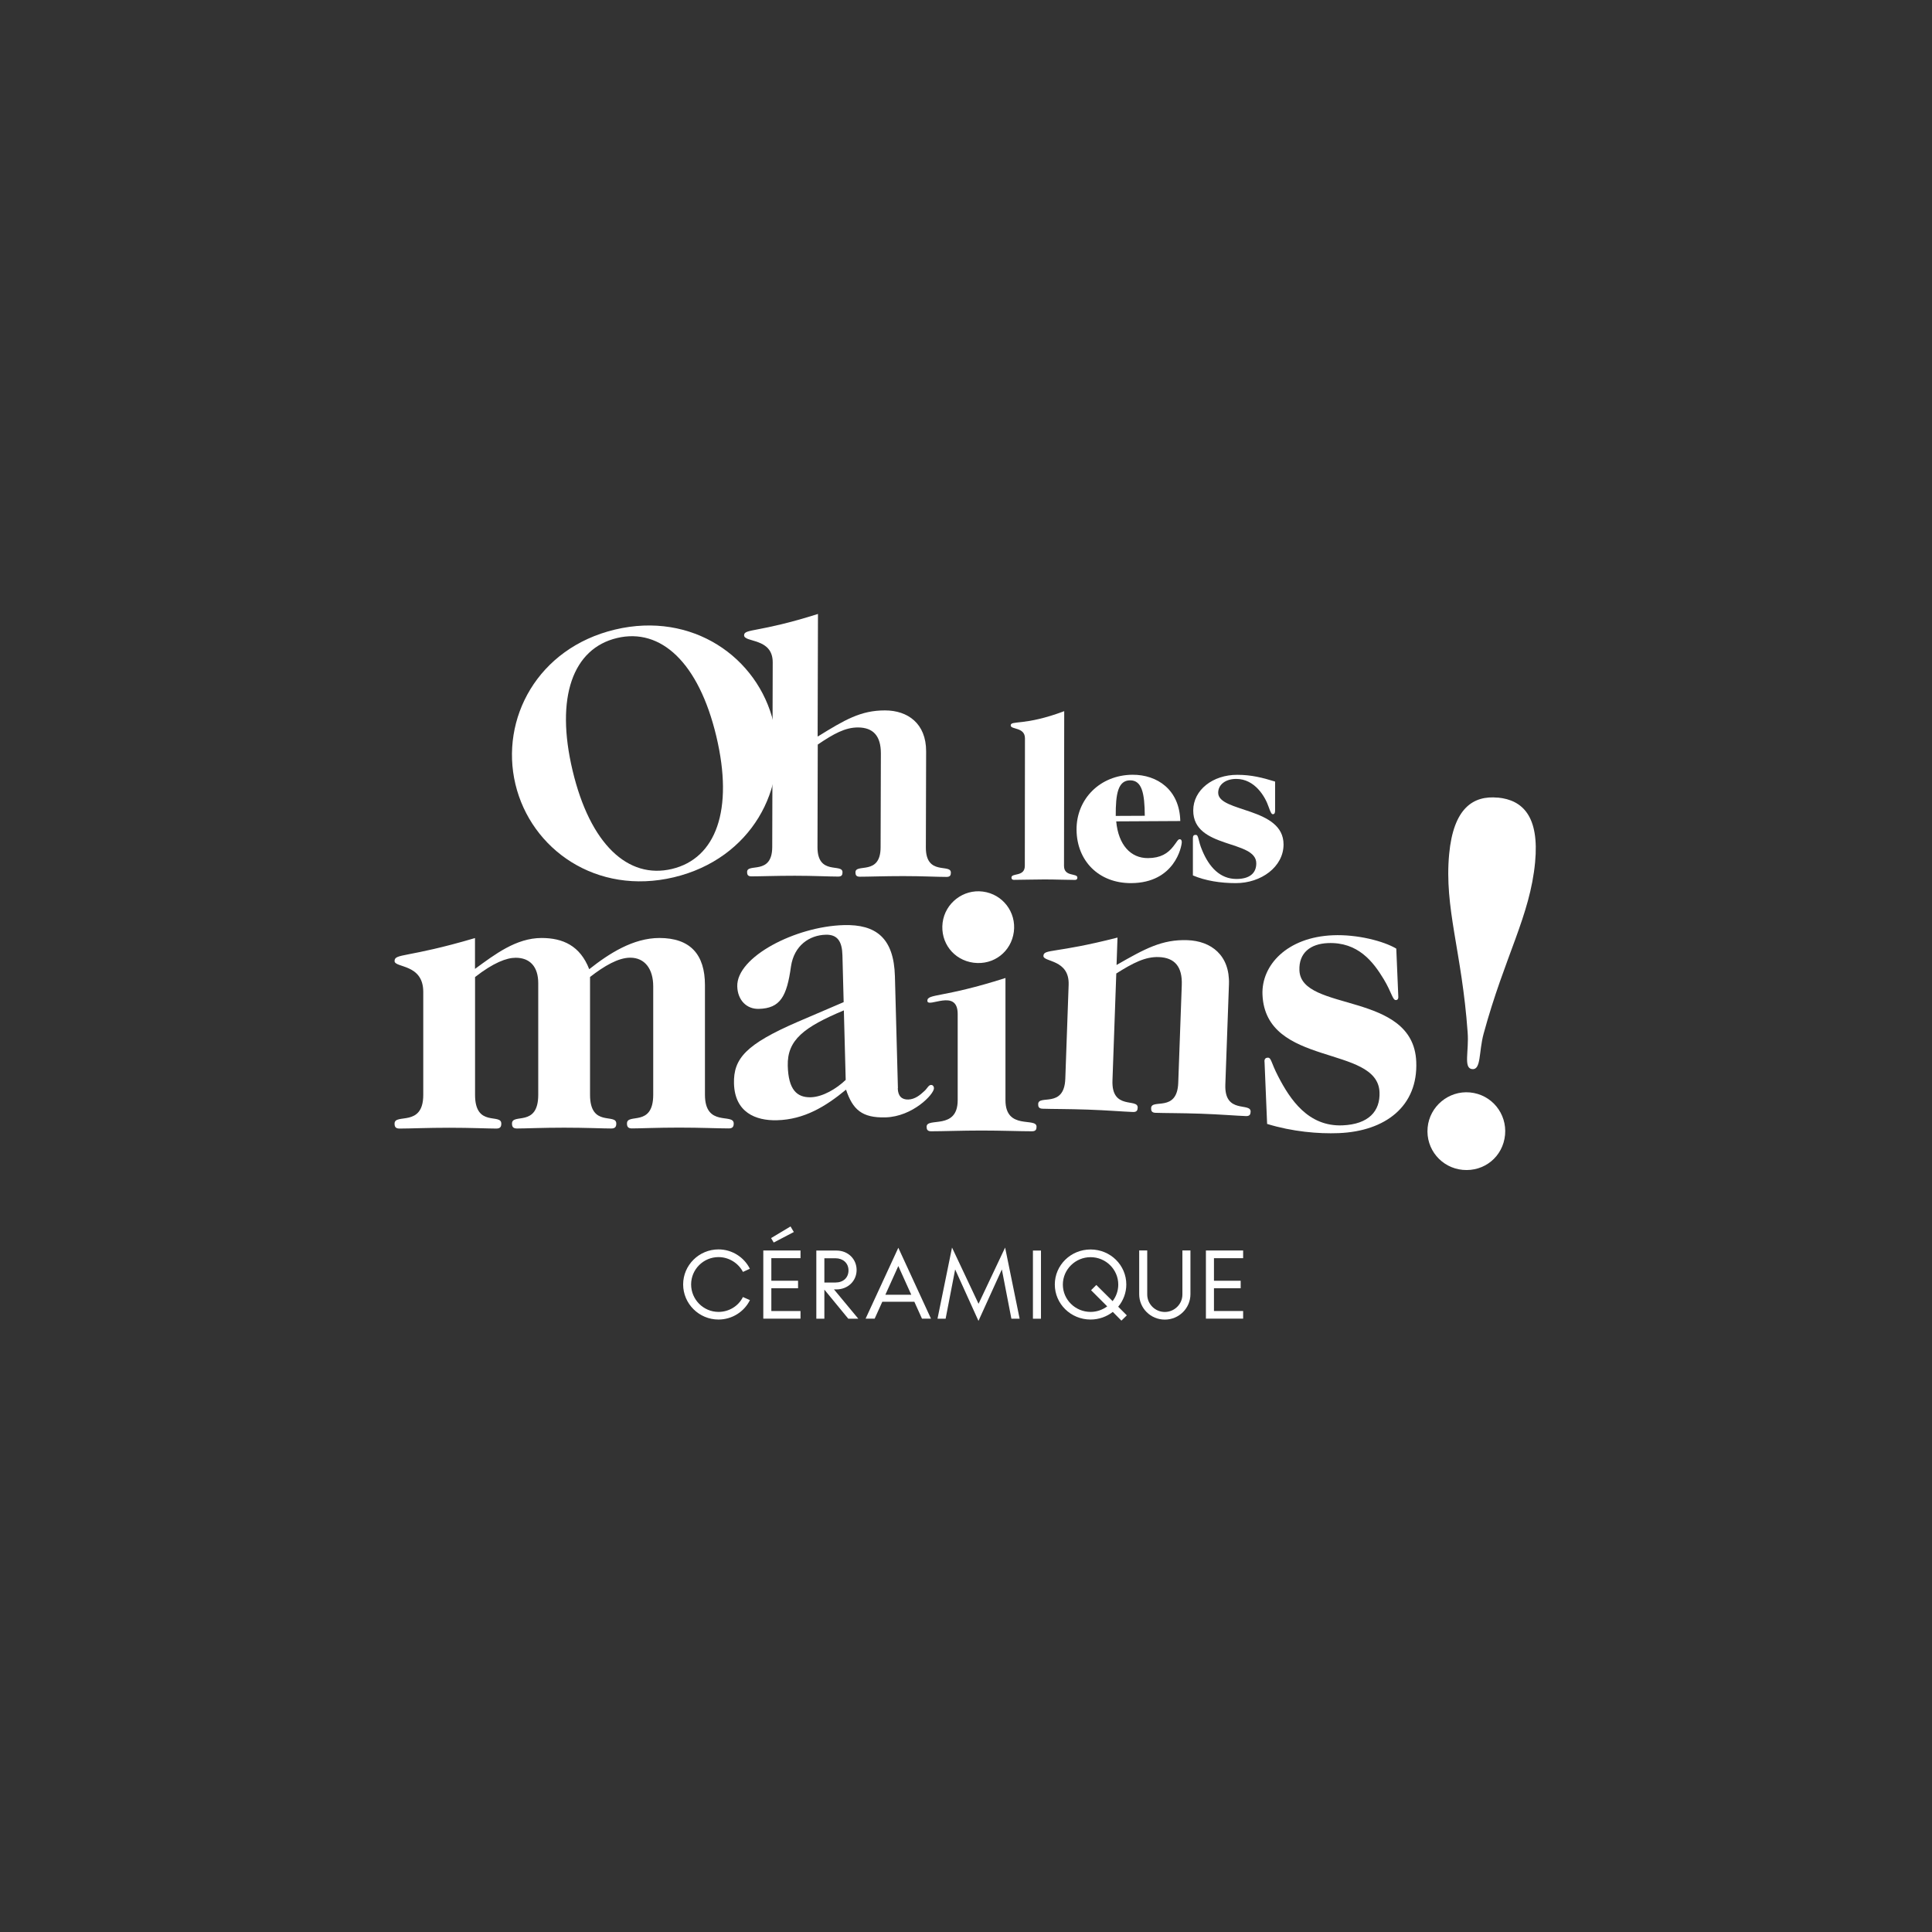 <?xml version="1.0" encoding="UTF-8"?><svg id="Calque_1" xmlns="http://www.w3.org/2000/svg" viewBox="0 0 283.46 283.46"><rect x="0" y="0" width="283.46" height="283.46" fill="#333333" stroke="none"/><defs><style>.cls-1{fill:#fff;stroke-width:0px;}</style></defs><path class="cls-1" d="M109.01,186.62c-.69-1.32-2.08-2.18-3.59-2.18-2.22,0-4.02,1.8-4.02,4.01s1.8,4.03,4.02,4.03c1.52,0,2.92-.84,3.58-2.18l1.03.45c-.84,1.7-2.61,2.85-4.62,2.85-2.85,0-5.18-2.32-5.18-5.15s2.33-5.14,5.19-5.14c1.98,0,3.75,1.14,4.6,2.84l-1.01.46Z"/><path class="cls-1" d="M117.45,184.6h-4.28v3.31h3.92v1.1h-3.92v3.34h4.28v1.12h-5.46v-10h5.46v1.12ZM115.99,179.95l.48.81-2.95,1.54-.39-.65,2.86-1.71Z"/><path class="cls-1" d="M119.77,183.48h2.96c1.7,0,2.95,1.25,2.95,2.85s-1.26,2.85-2.98,2.85h-.34l3.57,4.3h-1.47l-3.51-4.27v4.27h-1.18v-10ZM120.95,184.6v3.57h1.63c1.12,0,1.91-.69,1.91-1.78s-.83-1.78-1.91-1.78h-1.63Z"/><path class="cls-1" d="M128.32,193.47h-1.32l4.8-10.4,4.79,10.4h-1.32l-1.12-2.48h-4.7l-1.12,2.48ZM129.91,189.96h3.79l-1.9-4.21-1.9,4.21Z"/><path class="cls-1" d="M139.68,183.04l3.89,8.25,3.9-8.25,2.13,10.44h-1.21l-1.4-7.23-3.43,7.55-3.42-7.55-1.4,7.23h-1.19l2.13-10.44Z"/><path class="cls-1" d="M152.73,183.48v10h-1.18v-10h1.18Z"/><path class="cls-1" d="M165.32,192.99l-.79.77-1.26-1.28c-.9.7-2.04,1.12-3.26,1.12-2.91,0-5.25-2.3-5.25-5.14s2.34-5.14,5.25-5.14,5.24,2.3,5.24,5.14c0,1.23-.45,2.37-1.19,3.26l1.26,1.26ZM163.24,190.9c.52-.67.83-1.52.83-2.43,0-2.22-1.83-4.02-4.06-4.02s-4.07,1.8-4.07,4.02,1.83,4.01,4.07,4.01c.91,0,1.75-.31,2.44-.81l-2.37-2.37.77-.77,2.39,2.37Z"/><path class="cls-1" d="M168.32,183.46v6.47c0,1.42,1.18,2.56,2.58,2.56s2.58-1.14,2.58-2.56v-6.47h1.18v6.42c0,2.06-1.68,3.73-3.76,3.73s-3.76-1.67-3.76-3.73v-6.42h1.18Z"/><path class="cls-1" d="M182.39,184.6h-4.28v3.31h3.92v1.1h-3.92v3.34h4.28v1.12h-5.46v-10h5.46v1.12Z"/><path class="cls-1" d="M90.23,92.37c11.36-2.71,20.98,4.09,23.26,13.66,2.28,9.57-3.25,19.97-14.61,22.68-11.37,2.71-20.98-4.09-23.26-13.66-2.28-9.57,3.25-19.97,14.61-22.68ZM98.59,127.49c6.45-1.54,9.08-8.65,6.51-19.45s-8.13-15.97-14.58-14.43c-6.45,1.54-9.08,8.65-6.51,19.45,2.57,10.8,8.13,15.97,14.58,14.43Z"/><path class="cls-1" d="M120,108.05c3.9-2.41,6.27-3.83,9.85-3.82,3.32,0,6.04,1.91,6.03,6.01l-.04,14.1c-.01,4.21,3.68,2.32,3.67,3.69,0,.37-.1.63-.63.63-1.37,0-3.58-.12-6.37-.12-2.79,0-5,.09-6.37.09-.53,0-.63-.27-.63-.64,0-1.37,3.68.54,3.69-3.67l.04-13.79c0-2.53-1.1-3.79-3.36-3.8-1.89,0-3.58.94-5.9,2.51l-.04,15.05c-.01,4.21,3.68,2.32,3.67,3.69,0,.37-.1.63-.63.63-1.37,0-3.58-.12-6.37-.12s-5,.09-6.37.09c-.53,0-.63-.27-.63-.64,0-1.37,3.68.54,3.69-3.67l.07-27.1c0-3.63-4.2-2.86-4.2-3.96,0-1,2.1-.36,10.84-3.13l-.05,17.94Z"/><path class="cls-1" d="M144.2,130.81c2.93.38,4.92,3.03,4.55,5.9-.38,2.93-2.96,4.92-5.9,4.54s-4.92-2.96-4.55-5.89c.37-2.86,3.03-4.92,5.89-4.55Z"/><path class="cls-1" d="M219.76,117.02c3.66.35,6.1,2.77,5.47,9.47-.75,7.94-4.43,13.71-7.56,25.19-.72,2.68-.34,5.31-1.67,5.18s-.45-2.63-.67-5.4c-.84-11.85-3.46-18.22-2.71-26.16.63-6.69,3.49-8.62,7.14-8.27ZM215.67,160.28c3.19.3,5.44,3.1,5.15,6.22-.3,3.19-3.03,5.44-6.22,5.14-3.11-.29-5.44-3.03-5.14-6.21.29-3.12,3.1-5.44,6.21-5.15Z"/><path class="cls-1" d="M69.71,142.14c2.89-2.11,6.02-4.52,9.75-4.52,3.13,0,5.66,1.14,6.99,4.58,2.89-2.29,6.44-4.58,10.3-4.58,4.52,0,6.68,2.41,6.68,6.92v16.08c0,4.82,4.22,2.65,4.22,4.21,0,.42-.12.73-.72.73-1.57,0-4.1-.12-7.29-.12s-5.72.12-6.93.12c-.6,0-.72-.3-.72-.73,0-1.56,3.85.6,3.85-4.21v-15.9c0-2.53-1.21-4.21-3.37-4.21-1.75,0-3.8,1.2-5.9,2.83v17.29c0,4.82,3.85,2.65,3.85,4.21,0,.42-.12.73-.73.73-1.2,0-3.73-.12-6.92-.12s-5.72.12-6.93.12c-.6,0-.72-.3-.72-.73,0-1.56,3.85.6,3.85-4.21v-16.38c0-2.41-1.21-3.73-3.31-3.73-1.33,0-3.26.72-5.96,2.83v17.29c0,4.82,3.85,2.65,3.85,4.21,0,.42-.12.73-.73.73-1.2,0-3.73-.12-6.92-.12s-5.72.12-7.29.12c-.6,0-.72-.3-.72-.73,0-1.56,4.21.6,4.21-4.21v-15.12c0-4.15-4.21-3.49-4.21-4.52,0-1.15,1.8-.42,11.8-3.37v4.52Z"/><path class="cls-1" d="M131.72,159.68c.03,1.14.59,1.67,1.55,1.64s1.73-.65,2.38-1.27c.36-.31.58-.86.94-.87.3,0,.43.23.44.47.02.9-3.14,4.19-7.12,4.29-3.44.09-4.8-1.14-5.78-4.07-3.01,2.49-6.16,4.39-10.14,4.49-3.13.08-6.18-1.16-6.3-5.38-.1-3.68,1.78-5.78,9.35-9.06l6.74-2.89-.18-6.87c-.05-1.99-.69-3.06-2.43-3.02-2.41.06-4.66,1.57-5.12,4.66-.61,4.42-1.58,6.14-4.72,6.22-1.81.05-3.11-1.31-3.16-3.3-.12-4.34,8.57-8.8,15.63-8.99,4.7-.13,7.35,1.86,7.5,7.52l.44,16.4ZM123.81,148.24c-5.84,2.45-8.33,4.33-8.23,8.13.09,3.5,1.33,4.67,3.38,4.62,1.75-.05,3.77-1.25,5.12-2.55l-.27-10.19Z"/><path class="cls-1" d="M147.52,161.42c0,4.45,4.56,2.45,4.56,3.89,0,.39-.11.67-.67.67-1.78,0-4.45-.11-7.39-.11s-5.62.11-7.4.11c-.56,0-.67-.28-.67-.67,0-1.44,4.56.56,4.56-3.89v-12.65c0-3.84-4.45-.77-4.45-1.94,0-1.06,2.23-.39,11.46-3.34v17.93Z"/><path class="cls-1" d="M163.82,141.58c4.15-2.38,6.67-3.77,10.4-3.64,3.46.12,6.24,2.2,6.09,6.48l-.53,14.71c-.16,4.39,3.76,2.55,3.71,3.98-.01.38-.13.66-.68.64-1.43-.05-3.73-.25-6.64-.35-2.91-.1-5.22-.08-6.64-.13-.55-.02-.65-.3-.64-.69.05-1.43,3.82.69,3.98-3.7l.52-14.38c.09-2.64-1.01-3.99-3.37-4.08-1.98-.07-3.77.85-6.24,2.41l-.56,15.7c-.16,4.39,3.75,2.55,3.7,3.98-.01.38-.13.66-.68.64-1.43-.05-3.73-.25-6.64-.35-2.91-.1-5.22-.08-6.64-.13-.55-.02-.65-.3-.64-.69.05-1.43,3.82.69,3.98-3.7l.49-13.78c.14-3.78-3.73-3.32-3.7-4.25.04-1.05,1.66-.33,10.87-2.69l-.14,4.01Z"/><path class="cls-1" d="M185.52,155.75c-.02-.43.22-.56.47-.57.55-.02.46.66,1.53,2.72,1.75,3.39,4.4,7.42,9.46,7.21,3.83-.16,5.54-2.09,5.42-4.87-.29-6.98-16.72-3.63-17.17-14.3-.18-4.32,3.6-8.44,10.33-8.72,3.58-.15,7.46.86,9.3,1.96l.3,7.1c.01.25-.1.44-.35.45-.5.02-.6-1.09-1.8-3.08-1.53-2.53-3.76-5.47-8.2-5.28-2.53.11-4.27,1.42-4.16,4.01.26,6.17,16.7,3,17.14,13.38.28,6.54-4.52,10.21-11.37,10.49-2.97.12-6.81-.21-10.51-1.35l-.38-9.14Z"/><path class="cls-1" d="M156.11,127.04c0,1.65,1.96,1.02,1.96,1.72,0,.17-.07.34-.37.34-1.29,0-2.74-.07-4.47-.07-1.72,0-3.18.06-4.46.06-.3,0-.37-.17-.37-.34,0-.71,1.96-.06,1.96-1.72l.02-18.7c0-1.69-2.09-1.25-2.09-1.9,0-.78,2.03.11,7.85-2.09l-.03,22.69Z"/><path class="cls-1" d="M163.77,120.52c.32,3.45,2.13,5.4,4.66,5.38,1.86-.01,2.91-.69,3.71-1.71.54-.68.67-1.05.94-1.06.2,0,.3.13.31.41,0,.64-1.02,5.99-7.41,6.03-4.77.03-8-3.27-8.03-7.84-.03-4.49,3.44-8.03,8.21-8.06,3.62-.02,6.91,2.19,7.01,6.79l-9.4.05ZM167.96,119.68c-.02-3.25-.4-5.2-2.16-5.19s-2.12,1.97-2.1,5.22l4.26-.02Z"/><path class="cls-1" d="M187.08,118.89c0,.37-.07.57-.34.57-.2,0-.37-.4-.61-1.08-.5-1.49-2.02-4.1-4.76-4.1-1.56,0-2.64.84-2.64,2.03,0,2.91,9.6,2.08,9.59,7.59,0,3.28-3.29,5.68-7.01,5.67-2.26,0-4.46-.35-6.29-1.13v-5.48c.01-.34.11-.47.41-.47.47,0,.3.78.98,2.34,1.01,2.4,2.6,4.13,5,4.13,1.96,0,2.91-.87,2.91-2.29,0-3.51-9.26-2.08-9.25-7.76,0-3.01,2.88-5.24,6.47-5.23,2.03,0,3.68.41,5.54.99v4.23Z"/></svg>